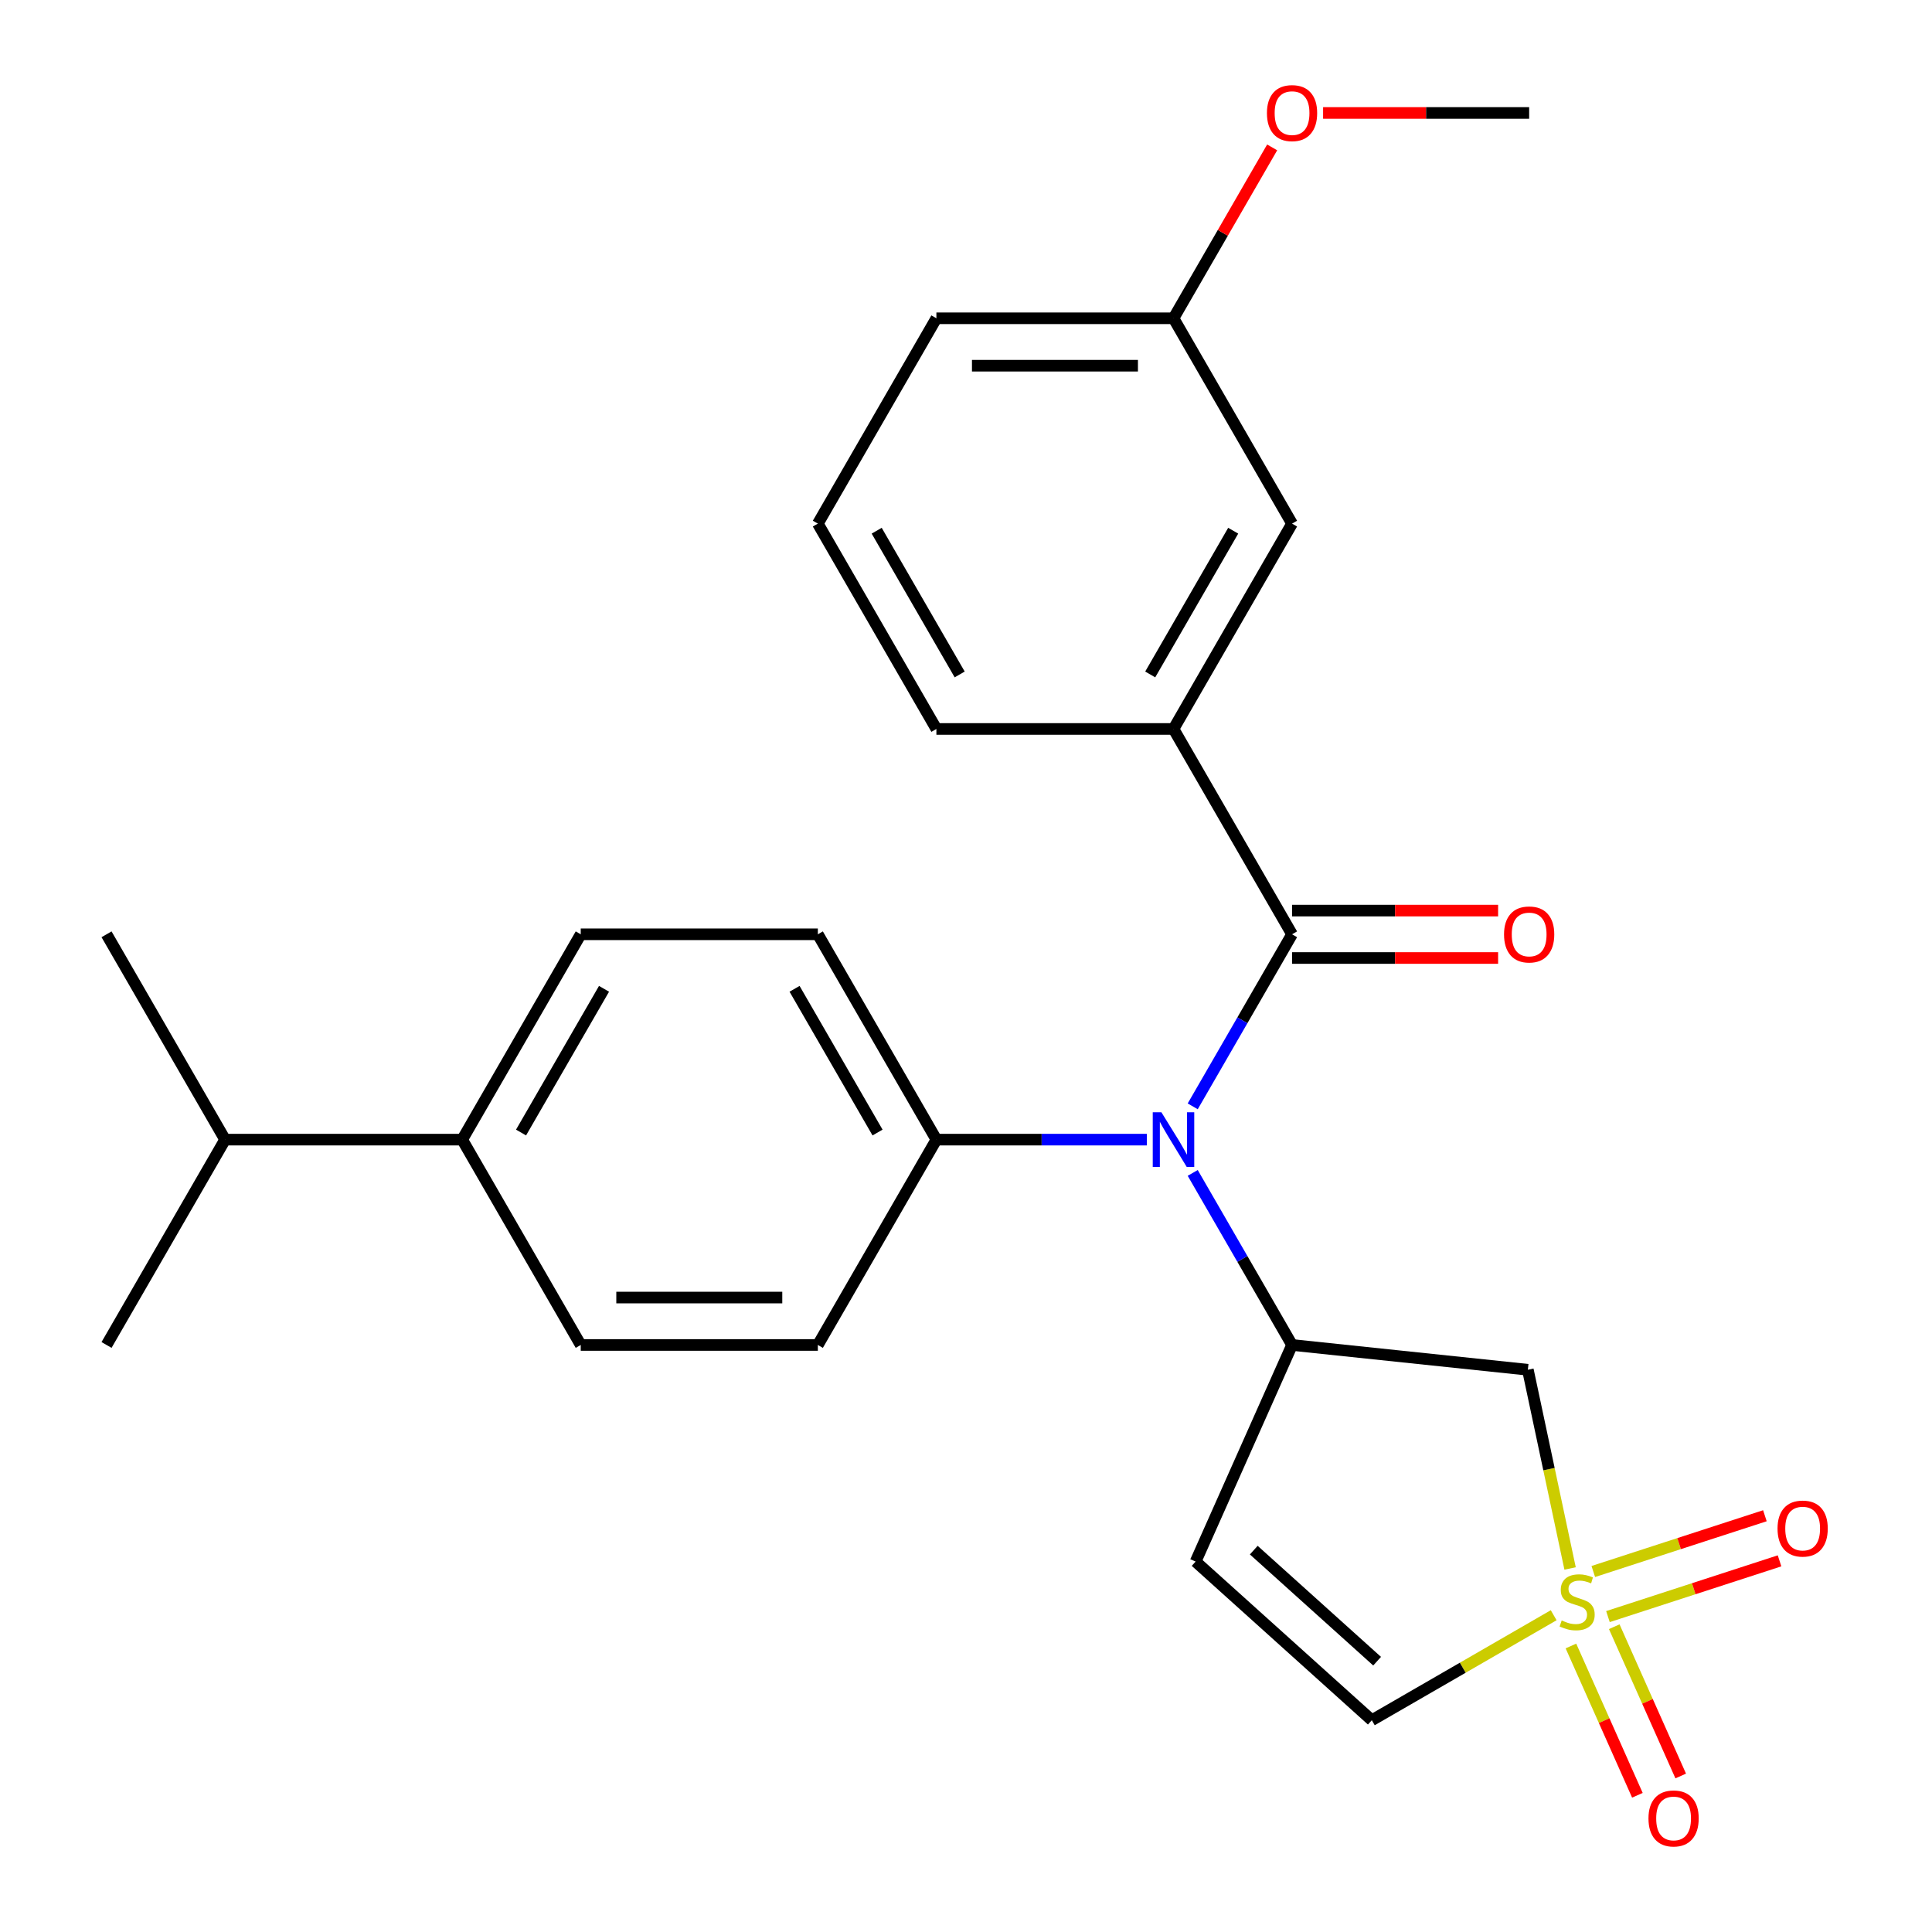 <?xml version='1.0' encoding='iso-8859-1'?>
<svg version='1.1' baseProfile='full'
              xmlns='http://www.w3.org/2000/svg'
                      xmlns:rdkit='http://www.rdkit.org/xml'
                      xmlns:xlink='http://www.w3.org/1999/xlink'
                  xml:space='preserve'
width='1000px' height='1000px' viewBox='0 0 1000 1000'>
<!-- END OF HEADER -->
<rect style='opacity:1.0;fill:#FFFFFF;stroke:none' width='1000' height='1000' x='0' y='0'> </rect>
<path class='bond-3' d='M 812.677,811.836 L 801.746,760.409' style='fill:none;fill-rule:evenodd;stroke:#CCCC00;stroke-width:6px;stroke-linecap:butt;stroke-linejoin:miter;stroke-opacity:1' />
<path class='bond-3' d='M 801.746,760.409 L 790.815,708.982' style='fill:none;fill-rule:evenodd;stroke:#000000;stroke-width:6px;stroke-linecap:butt;stroke-linejoin:miter;stroke-opacity:1' />
<path class='bond-5' d='M 804.182,836.038 L 757.115,863.212' style='fill:none;fill-rule:evenodd;stroke:#CCCC00;stroke-width:6px;stroke-linecap:butt;stroke-linejoin:miter;stroke-opacity:1' />
<path class='bond-5' d='M 757.115,863.212 L 710.049,890.386' style='fill:none;fill-rule:evenodd;stroke:#000000;stroke-width:6px;stroke-linecap:butt;stroke-linejoin:miter;stroke-opacity:1' />
<path class='bond-7' d='M 832.271,836.749 L 876.681,822.319' style='fill:none;fill-rule:evenodd;stroke:#CCCC00;stroke-width:6px;stroke-linecap:butt;stroke-linejoin:miter;stroke-opacity:1' />
<path class='bond-7' d='M 876.681,822.319 L 921.092,807.889' style='fill:none;fill-rule:evenodd;stroke:#FF0000;stroke-width:6px;stroke-linecap:butt;stroke-linejoin:miter;stroke-opacity:1' />
<path class='bond-7' d='M 824.686,813.406 L 869.096,798.976' style='fill:none;fill-rule:evenodd;stroke:#CCCC00;stroke-width:6px;stroke-linecap:butt;stroke-linejoin:miter;stroke-opacity:1' />
<path class='bond-7' d='M 869.096,798.976 L 913.507,784.546' style='fill:none;fill-rule:evenodd;stroke:#FF0000;stroke-width:6px;stroke-linecap:butt;stroke-linejoin:miter;stroke-opacity:1' />
<path class='bond-8' d='M 813.11,851.964 L 830.311,890.599' style='fill:none;fill-rule:evenodd;stroke:#CCCC00;stroke-width:6px;stroke-linecap:butt;stroke-linejoin:miter;stroke-opacity:1' />
<path class='bond-8' d='M 830.311,890.599 L 847.512,929.233' style='fill:none;fill-rule:evenodd;stroke:#FF0000;stroke-width:6px;stroke-linecap:butt;stroke-linejoin:miter;stroke-opacity:1' />
<path class='bond-8' d='M 835.533,841.981 L 852.734,880.615' style='fill:none;fill-rule:evenodd;stroke:#CCCC00;stroke-width:6px;stroke-linecap:butt;stroke-linejoin:miter;stroke-opacity:1' />
<path class='bond-8' d='M 852.734,880.615 L 869.935,919.25' style='fill:none;fill-rule:evenodd;stroke:#FF0000;stroke-width:6px;stroke-linecap:butt;stroke-linejoin:miter;stroke-opacity:1' />
<path class='bond-0' d='M 668.763,483.59 L 643.056,528.117' style='fill:none;fill-rule:evenodd;stroke:#000000;stroke-width:6px;stroke-linecap:butt;stroke-linejoin:miter;stroke-opacity:1' />
<path class='bond-0' d='M 643.056,528.117 L 617.348,572.644' style='fill:none;fill-rule:evenodd;stroke:#0000FF;stroke-width:6px;stroke-linecap:butt;stroke-linejoin:miter;stroke-opacity:1' />
<path class='bond-6' d='M 668.763,483.59 L 607.401,377.308' style='fill:none;fill-rule:evenodd;stroke:#000000;stroke-width:6px;stroke-linecap:butt;stroke-linejoin:miter;stroke-opacity:1' />
<path class='bond-10' d='M 668.763,495.863 L 722.091,495.863' style='fill:none;fill-rule:evenodd;stroke:#000000;stroke-width:6px;stroke-linecap:butt;stroke-linejoin:miter;stroke-opacity:1' />
<path class='bond-10' d='M 722.091,495.863 L 775.419,495.863' style='fill:none;fill-rule:evenodd;stroke:#FF0000;stroke-width:6px;stroke-linecap:butt;stroke-linejoin:miter;stroke-opacity:1' />
<path class='bond-10' d='M 668.763,471.318 L 722.091,471.318' style='fill:none;fill-rule:evenodd;stroke:#000000;stroke-width:6px;stroke-linecap:butt;stroke-linejoin:miter;stroke-opacity:1' />
<path class='bond-10' d='M 722.091,471.318 L 775.419,471.318' style='fill:none;fill-rule:evenodd;stroke:#FF0000;stroke-width:6px;stroke-linecap:butt;stroke-linejoin:miter;stroke-opacity:1' />
<path class='bond-1' d='M 668.763,696.154 L 790.815,708.982' style='fill:none;fill-rule:evenodd;stroke:#000000;stroke-width:6px;stroke-linecap:butt;stroke-linejoin:miter;stroke-opacity:1' />
<path class='bond-2' d='M 668.763,696.154 L 643.056,651.627' style='fill:none;fill-rule:evenodd;stroke:#000000;stroke-width:6px;stroke-linecap:butt;stroke-linejoin:miter;stroke-opacity:1' />
<path class='bond-2' d='M 643.056,651.627 L 617.348,607.1' style='fill:none;fill-rule:evenodd;stroke:#0000FF;stroke-width:6px;stroke-linecap:butt;stroke-linejoin:miter;stroke-opacity:1' />
<path class='bond-26' d='M 668.763,696.154 L 618.847,808.268' style='fill:none;fill-rule:evenodd;stroke:#000000;stroke-width:6px;stroke-linecap:butt;stroke-linejoin:miter;stroke-opacity:1' />
<path class='bond-9' d='M 593.593,589.872 L 539.135,589.872' style='fill:none;fill-rule:evenodd;stroke:#0000FF;stroke-width:6px;stroke-linecap:butt;stroke-linejoin:miter;stroke-opacity:1' />
<path class='bond-9' d='M 539.135,589.872 L 484.677,589.872' style='fill:none;fill-rule:evenodd;stroke:#000000;stroke-width:6px;stroke-linecap:butt;stroke-linejoin:miter;stroke-opacity:1' />
<path class='bond-4' d='M 618.847,808.268 L 710.049,890.386' style='fill:none;fill-rule:evenodd;stroke:#000000;stroke-width:6px;stroke-linecap:butt;stroke-linejoin:miter;stroke-opacity:1' />
<path class='bond-4' d='M 648.951,802.345 L 712.792,859.828' style='fill:none;fill-rule:evenodd;stroke:#000000;stroke-width:6px;stroke-linecap:butt;stroke-linejoin:miter;stroke-opacity:1' />
<path class='bond-11' d='M 607.401,377.308 L 668.763,271.026' style='fill:none;fill-rule:evenodd;stroke:#000000;stroke-width:6px;stroke-linecap:butt;stroke-linejoin:miter;stroke-opacity:1' />
<path class='bond-11' d='M 595.349,349.093 L 638.302,274.696' style='fill:none;fill-rule:evenodd;stroke:#000000;stroke-width:6px;stroke-linecap:butt;stroke-linejoin:miter;stroke-opacity:1' />
<path class='bond-19' d='M 607.401,377.308 L 484.677,377.308' style='fill:none;fill-rule:evenodd;stroke:#000000;stroke-width:6px;stroke-linecap:butt;stroke-linejoin:miter;stroke-opacity:1' />
<path class='bond-13' d='M 484.677,589.872 L 423.315,696.154' style='fill:none;fill-rule:evenodd;stroke:#000000;stroke-width:6px;stroke-linecap:butt;stroke-linejoin:miter;stroke-opacity:1' />
<path class='bond-14' d='M 484.677,589.872 L 423.315,483.59' style='fill:none;fill-rule:evenodd;stroke:#000000;stroke-width:6px;stroke-linecap:butt;stroke-linejoin:miter;stroke-opacity:1' />
<path class='bond-14' d='M 454.217,586.202 L 411.263,511.805' style='fill:none;fill-rule:evenodd;stroke:#000000;stroke-width:6px;stroke-linecap:butt;stroke-linejoin:miter;stroke-opacity:1' />
<path class='bond-17' d='M 668.763,271.026 L 607.401,164.744' style='fill:none;fill-rule:evenodd;stroke:#000000;stroke-width:6px;stroke-linecap:butt;stroke-linejoin:miter;stroke-opacity:1' />
<path class='bond-12' d='M 239.229,589.872 L 300.591,483.59' style='fill:none;fill-rule:evenodd;stroke:#000000;stroke-width:6px;stroke-linecap:butt;stroke-linejoin:miter;stroke-opacity:1' />
<path class='bond-12' d='M 269.69,586.202 L 312.644,511.805' style='fill:none;fill-rule:evenodd;stroke:#000000;stroke-width:6px;stroke-linecap:butt;stroke-linejoin:miter;stroke-opacity:1' />
<path class='bond-18' d='M 239.229,589.872 L 116.506,589.872' style='fill:none;fill-rule:evenodd;stroke:#000000;stroke-width:6px;stroke-linecap:butt;stroke-linejoin:miter;stroke-opacity:1' />
<path class='bond-27' d='M 239.229,589.872 L 300.591,696.154' style='fill:none;fill-rule:evenodd;stroke:#000000;stroke-width:6px;stroke-linecap:butt;stroke-linejoin:miter;stroke-opacity:1' />
<path class='bond-16' d='M 423.315,696.154 L 300.591,696.154' style='fill:none;fill-rule:evenodd;stroke:#000000;stroke-width:6px;stroke-linecap:butt;stroke-linejoin:miter;stroke-opacity:1' />
<path class='bond-16' d='M 404.907,671.609 L 319,671.609' style='fill:none;fill-rule:evenodd;stroke:#000000;stroke-width:6px;stroke-linecap:butt;stroke-linejoin:miter;stroke-opacity:1' />
<path class='bond-15' d='M 423.315,483.59 L 300.591,483.59' style='fill:none;fill-rule:evenodd;stroke:#000000;stroke-width:6px;stroke-linecap:butt;stroke-linejoin:miter;stroke-opacity:1' />
<path class='bond-20' d='M 607.401,164.744 L 632.936,120.517' style='fill:none;fill-rule:evenodd;stroke:#000000;stroke-width:6px;stroke-linecap:butt;stroke-linejoin:miter;stroke-opacity:1' />
<path class='bond-20' d='M 632.936,120.517 L 658.47,76.29' style='fill:none;fill-rule:evenodd;stroke:#FF0000;stroke-width:6px;stroke-linecap:butt;stroke-linejoin:miter;stroke-opacity:1' />
<path class='bond-28' d='M 607.401,164.744 L 484.677,164.744' style='fill:none;fill-rule:evenodd;stroke:#000000;stroke-width:6px;stroke-linecap:butt;stroke-linejoin:miter;stroke-opacity:1' />
<path class='bond-28' d='M 588.993,189.289 L 503.086,189.289' style='fill:none;fill-rule:evenodd;stroke:#000000;stroke-width:6px;stroke-linecap:butt;stroke-linejoin:miter;stroke-opacity:1' />
<path class='bond-23' d='M 116.506,589.872 L 55.144,483.59' style='fill:none;fill-rule:evenodd;stroke:#000000;stroke-width:6px;stroke-linecap:butt;stroke-linejoin:miter;stroke-opacity:1' />
<path class='bond-24' d='M 116.506,589.872 L 55.144,696.154' style='fill:none;fill-rule:evenodd;stroke:#000000;stroke-width:6px;stroke-linecap:butt;stroke-linejoin:miter;stroke-opacity:1' />
<path class='bond-21' d='M 484.677,377.308 L 423.315,271.026' style='fill:none;fill-rule:evenodd;stroke:#000000;stroke-width:6px;stroke-linecap:butt;stroke-linejoin:miter;stroke-opacity:1' />
<path class='bond-21' d='M 496.729,349.093 L 453.776,274.696' style='fill:none;fill-rule:evenodd;stroke:#000000;stroke-width:6px;stroke-linecap:butt;stroke-linejoin:miter;stroke-opacity:1' />
<path class='bond-25' d='M 684.831,58.462 L 738.159,58.462' style='fill:none;fill-rule:evenodd;stroke:#FF0000;stroke-width:6px;stroke-linecap:butt;stroke-linejoin:miter;stroke-opacity:1' />
<path class='bond-25' d='M 738.159,58.462 L 791.487,58.462' style='fill:none;fill-rule:evenodd;stroke:#000000;stroke-width:6px;stroke-linecap:butt;stroke-linejoin:miter;stroke-opacity:1' />
<path class='bond-22' d='M 423.315,271.026 L 484.677,164.744' style='fill:none;fill-rule:evenodd;stroke:#000000;stroke-width:6px;stroke-linecap:butt;stroke-linejoin:miter;stroke-opacity:1' />
<path  class='atom-0' d='M 808.331 838.744
Q 808.651 838.864, 809.971 839.424
Q 811.291 839.984, 812.731 840.344
Q 814.211 840.664, 815.651 840.664
Q 818.331 840.664, 819.891 839.384
Q 821.451 838.064, 821.451 835.784
Q 821.451 834.224, 820.651 833.264
Q 819.891 832.304, 818.691 831.784
Q 817.491 831.264, 815.491 830.664
Q 812.971 829.904, 811.451 829.184
Q 809.971 828.464, 808.891 826.944
Q 807.851 825.424, 807.851 822.864
Q 807.851 819.304, 810.251 817.104
Q 812.691 814.904, 817.491 814.904
Q 820.771 814.904, 824.491 816.464
L 823.571 819.544
Q 820.171 818.144, 817.611 818.144
Q 814.851 818.144, 813.331 819.304
Q 811.811 820.424, 811.851 822.384
Q 811.851 823.904, 812.611 824.824
Q 813.411 825.744, 814.531 826.264
Q 815.691 826.784, 817.611 827.384
Q 820.171 828.184, 821.691 828.984
Q 823.211 829.784, 824.291 831.424
Q 825.411 833.024, 825.411 835.784
Q 825.411 839.704, 822.771 841.824
Q 820.171 843.904, 815.811 843.904
Q 813.291 843.904, 811.371 843.344
Q 809.491 842.824, 807.251 841.904
L 808.331 838.744
' fill='#CCCC00'/>
<path  class='atom-3' d='M 601.141 575.712
L 610.421 590.712
Q 611.341 592.192, 612.821 594.872
Q 614.301 597.552, 614.381 597.712
L 614.381 575.712
L 618.141 575.712
L 618.141 604.032
L 614.261 604.032
L 604.301 587.632
Q 603.141 585.712, 601.901 583.512
Q 600.701 581.312, 600.341 580.632
L 600.341 604.032
L 596.661 604.032
L 596.661 575.712
L 601.141 575.712
' fill='#0000FF'/>
<path  class='atom-8' d='M 920.048 791.181
Q 920.048 784.381, 923.408 780.581
Q 926.768 776.781, 933.048 776.781
Q 939.328 776.781, 942.688 780.581
Q 946.048 784.381, 946.048 791.181
Q 946.048 798.061, 942.648 801.981
Q 939.248 805.861, 933.048 805.861
Q 926.808 805.861, 923.408 801.981
Q 920.048 798.101, 920.048 791.181
M 933.048 802.661
Q 937.368 802.661, 939.688 799.781
Q 942.048 796.861, 942.048 791.181
Q 942.048 785.621, 939.688 782.821
Q 937.368 779.981, 933.048 779.981
Q 928.728 779.981, 926.368 782.781
Q 924.048 785.581, 924.048 791.181
Q 924.048 796.901, 926.368 799.781
Q 928.728 802.661, 933.048 802.661
' fill='#FF0000'/>
<path  class='atom-9' d='M 853.247 941.218
Q 853.247 934.418, 856.607 930.618
Q 859.967 926.818, 866.247 926.818
Q 872.527 926.818, 875.887 930.618
Q 879.247 934.418, 879.247 941.218
Q 879.247 948.098, 875.847 952.018
Q 872.447 955.898, 866.247 955.898
Q 860.007 955.898, 856.607 952.018
Q 853.247 948.138, 853.247 941.218
M 866.247 952.698
Q 870.567 952.698, 872.887 949.818
Q 875.247 946.898, 875.247 941.218
Q 875.247 935.658, 872.887 932.858
Q 870.567 930.018, 866.247 930.018
Q 861.927 930.018, 859.567 932.818
Q 857.247 935.618, 857.247 941.218
Q 857.247 946.938, 859.567 949.818
Q 861.927 952.698, 866.247 952.698
' fill='#FF0000'/>
<path  class='atom-11' d='M 778.487 483.67
Q 778.487 476.87, 781.847 473.07
Q 785.207 469.27, 791.487 469.27
Q 797.767 469.27, 801.127 473.07
Q 804.487 476.87, 804.487 483.67
Q 804.487 490.55, 801.087 494.47
Q 797.687 498.35, 791.487 498.35
Q 785.247 498.35, 781.847 494.47
Q 778.487 490.59, 778.487 483.67
M 791.487 495.15
Q 795.807 495.15, 798.127 492.27
Q 800.487 489.35, 800.487 483.67
Q 800.487 478.11, 798.127 475.31
Q 795.807 472.47, 791.487 472.47
Q 787.167 472.47, 784.807 475.27
Q 782.487 478.07, 782.487 483.67
Q 782.487 489.39, 784.807 492.27
Q 787.167 495.15, 791.487 495.15
' fill='#FF0000'/>
<path  class='atom-21' d='M 655.763 58.542
Q 655.763 51.742, 659.123 47.942
Q 662.483 44.142, 668.763 44.142
Q 675.043 44.142, 678.403 47.942
Q 681.763 51.742, 681.763 58.542
Q 681.763 65.422, 678.363 69.342
Q 674.963 73.222, 668.763 73.222
Q 662.523 73.222, 659.123 69.342
Q 655.763 65.462, 655.763 58.542
M 668.763 70.022
Q 673.083 70.022, 675.403 67.142
Q 677.763 64.222, 677.763 58.542
Q 677.763 52.982, 675.403 50.182
Q 673.083 47.342, 668.763 47.342
Q 664.443 47.342, 662.083 50.142
Q 659.763 52.942, 659.763 58.542
Q 659.763 64.262, 662.083 67.142
Q 664.443 70.022, 668.763 70.022
' fill='#FF0000'/>
</svg>
